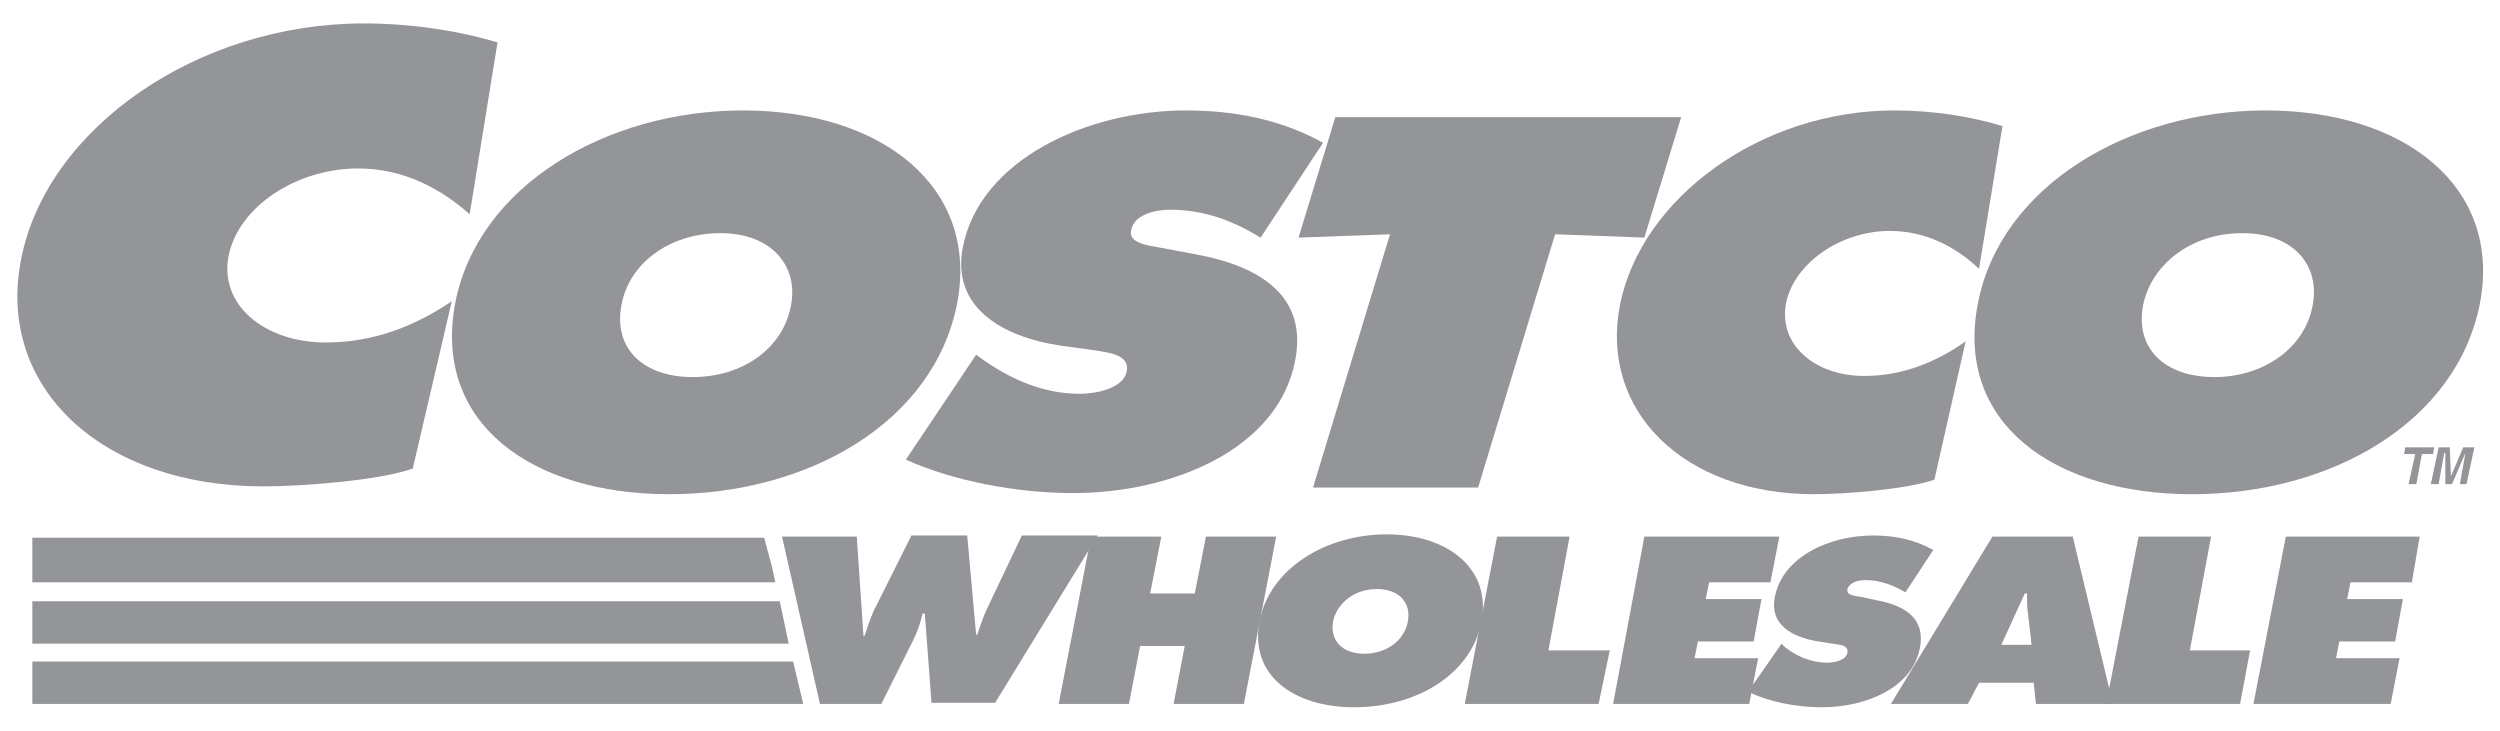 <svg enable-background="new 0 0 224.1 65.5" viewBox="0 0 224.1 65.5" xmlns="http://www.w3.org/2000/svg"><g clip-rule="evenodd" fill="#939598" fill-rule="evenodd"><path d="m116.4 21.3 8.2-.3-6.9 22.7h14.8l6.9-22.7 8 .3 3.3-10.8h-31z"/><path d="m85.8 27.2c-2.1 10.7-13.4 17.1-25.8 17.1s-21.2-6.4-19.2-17.1c2-10.5 13.5-17.3 25.8-17.3 12.4 0 21.2 6.8 19.2 17.3zm-30.1.2c-.7 3.8 1.9 6.4 6.4 6.4s8.1-2.6 8.8-6.4c.7-3.5-1.7-6.5-6.3-6.5-4.8 0-8.3 2.9-8.9 6.5z"/><path d="m81.2 41.2c4.2 1.9 9.9 3 15 3 8.8 0 18.4-3.9 19.9-11.9 1.1-5.6-2.9-8.4-8.9-9.5l-3.2-.6c-1.1-.2-2.9-.4-2.6-1.6.3-1.4 2.2-1.8 3.5-1.8 3.2 0 5.8 1.1 8.1 2.5l5.6-8.5c-3.6-2-7.7-2.9-12.3-2.9-8.8 0-18.5 4.4-20 12.3-1 5.2 3.3 8 8.9 8.8l2.9.4c1.3.2 3.2.4 2.9 1.9s-2.7 2-4.2 2c-3.4 0-6.3-1.4-8.6-3l-.7-.5z"/><path d="m179.5 11.3c-3-.9-6.3-1.4-9.7-1.4-11.9 0-22.7 7.8-24.6 17.5-1.8 9.5 5.8 16.9 17.4 16.9 2.6 0 8.2-.4 10.8-1.3l2.8-12.4c-2.7 1.9-5.7 3.1-9.1 3.1-4.4 0-7.7-2.8-7-6.5.7-3.6 4.9-6.5 9.3-6.5 3.3 0 6 1.5 8 3.4z"/><path d="m203.1 9.9c-12.3 0-23.8 6.8-25.8 17.3-2.1 10.7 6.8 17.1 19.2 17.1s23.7-6.4 25.8-17.1c2-10.5-6.8-17.3-19.2-17.3zm-2.1 11c4.7 0 7 3 6.3 6.5-.7 3.8-4.4 6.4-8.8 6.4-4.5 0-7.1-2.6-6.4-6.4.7-3.6 4.2-6.5 8.9-6.5z"/><path d="m44.6 3.8c-3.7-1.1-7.9-1.7-12-1.7-14.9 0-28.4 9.4-30.7 21.1-2.3 11.5 7.2 20.4 21.7 20.4 3.3 0 10.3-.5 13.4-1.6l3.5-15c-3.4 2.3-7.1 3.7-11.3 3.7-5.5 0-9.6-3.4-8.7-7.8s6.1-7.8 11.6-7.8c4.2 0 7.5 1.9 10 4.1z"/><path d="m76.8 48.1.6 8.9h.1c.3-.9.6-1.9 1.1-2.8l3.1-6.2h5l.8 8.9h.1c.3-.9.6-1.8 1-2.6l3-6.3h6.8l-9.2 15h-5.7l-.6-8h-.2c-.2.8-.4 1.5-.8 2.3l-2.9 5.8h-5.5l-3.4-15z"/><path d="m97.8 48.1h6.3l-1 5.1h4l1-5.1h6.3l-2.9 15h-6.3l1-5.2h-4l-1 5.2h-6.3z"/><path d="m132.8 55.7c-.9 4.8-5.9 7.7-11.4 7.7s-9.4-2.9-8.5-7.7c.9-4.7 5.9-7.8 11.4-7.8s9.4 3.1 8.5 7.8zm-13.3 0c-.3 1.7.8 2.9 2.8 2.9s3.6-1.2 3.9-2.9c.3-1.6-.7-2.9-2.8-2.9s-3.6 1.4-3.9 2.9z"/><path d="m134.2 48.1h6.5l-1.9 10.2h5.5l-1 4.8h-12z"/><path d="m159.7 57.7.3.3c1 .8 2.3 1.4 3.8 1.4.6 0 1.7-.2 1.8-.9s-.7-.7-1.3-.8l-1.3-.2c-2.5-.4-4.4-1.6-3.9-4 .7-3.6 4.9-5.5 8.8-5.5 2 0 3.8.4 5.4 1.3l-2.5 3.8c-1-.6-2.2-1.1-3.6-1.1-.6 0-1.4.2-1.6.8-.1.6.7.6 1.2.7l1.4.3c2.7.5 4.4 1.7 3.9 4.3-.7 3.6-4.9 5.3-8.8 5.3-2.3 0-4.8-.5-6.6-1.4z"/><path d="m182.1 57.7-.3-2.6c-.1-.6-.1-1.3-.1-1.9h-.2l-2.1 4.6h2.7zm-5.7 5.4h-6.9l9.1-15h7.2l3.6 15h-6.9l-.2-1.9h-4.9z"/><path d="m191.7 48.1h6.5l-1.9 10.2h5.4l-.9 4.8h-12z"/><path d="m204.9 48.1h12l-.7 4.1h-5.5l-.3 1.5h5l-.7 3.8h-5l-.3 1.5h5.7l-.8 4.1h-12.3z"/><path d="m2.9 63.1h69.1l-.9-3.8h-68.2z"/><path d="m2.9 57.7h67.8l-.8-3.8h-67z"/><path d="m2.9 52.2h66.6l-.3-1.4-.7-2.6h-65.6z"/><path d="m147.4 48.1h12.1l-.8 4.1h-5.5l-.3 1.5h5l-.7 3.8h-5l-.3 1.5h5.7l-.8 4.1h-12.2z"/><path d="m216.6 43.4h-.7l.6-2.7h-1l.1-.6h2.6l-.1.6h-1z"/><path d="m221.1 43.4h-.6l.5-2.8-1.2 2.8h-.6v-2.8h-.1l-.5 2.8h-.7l.7-3.3h1l.1 2.6 1.1-2.6h1z"/></g></svg>